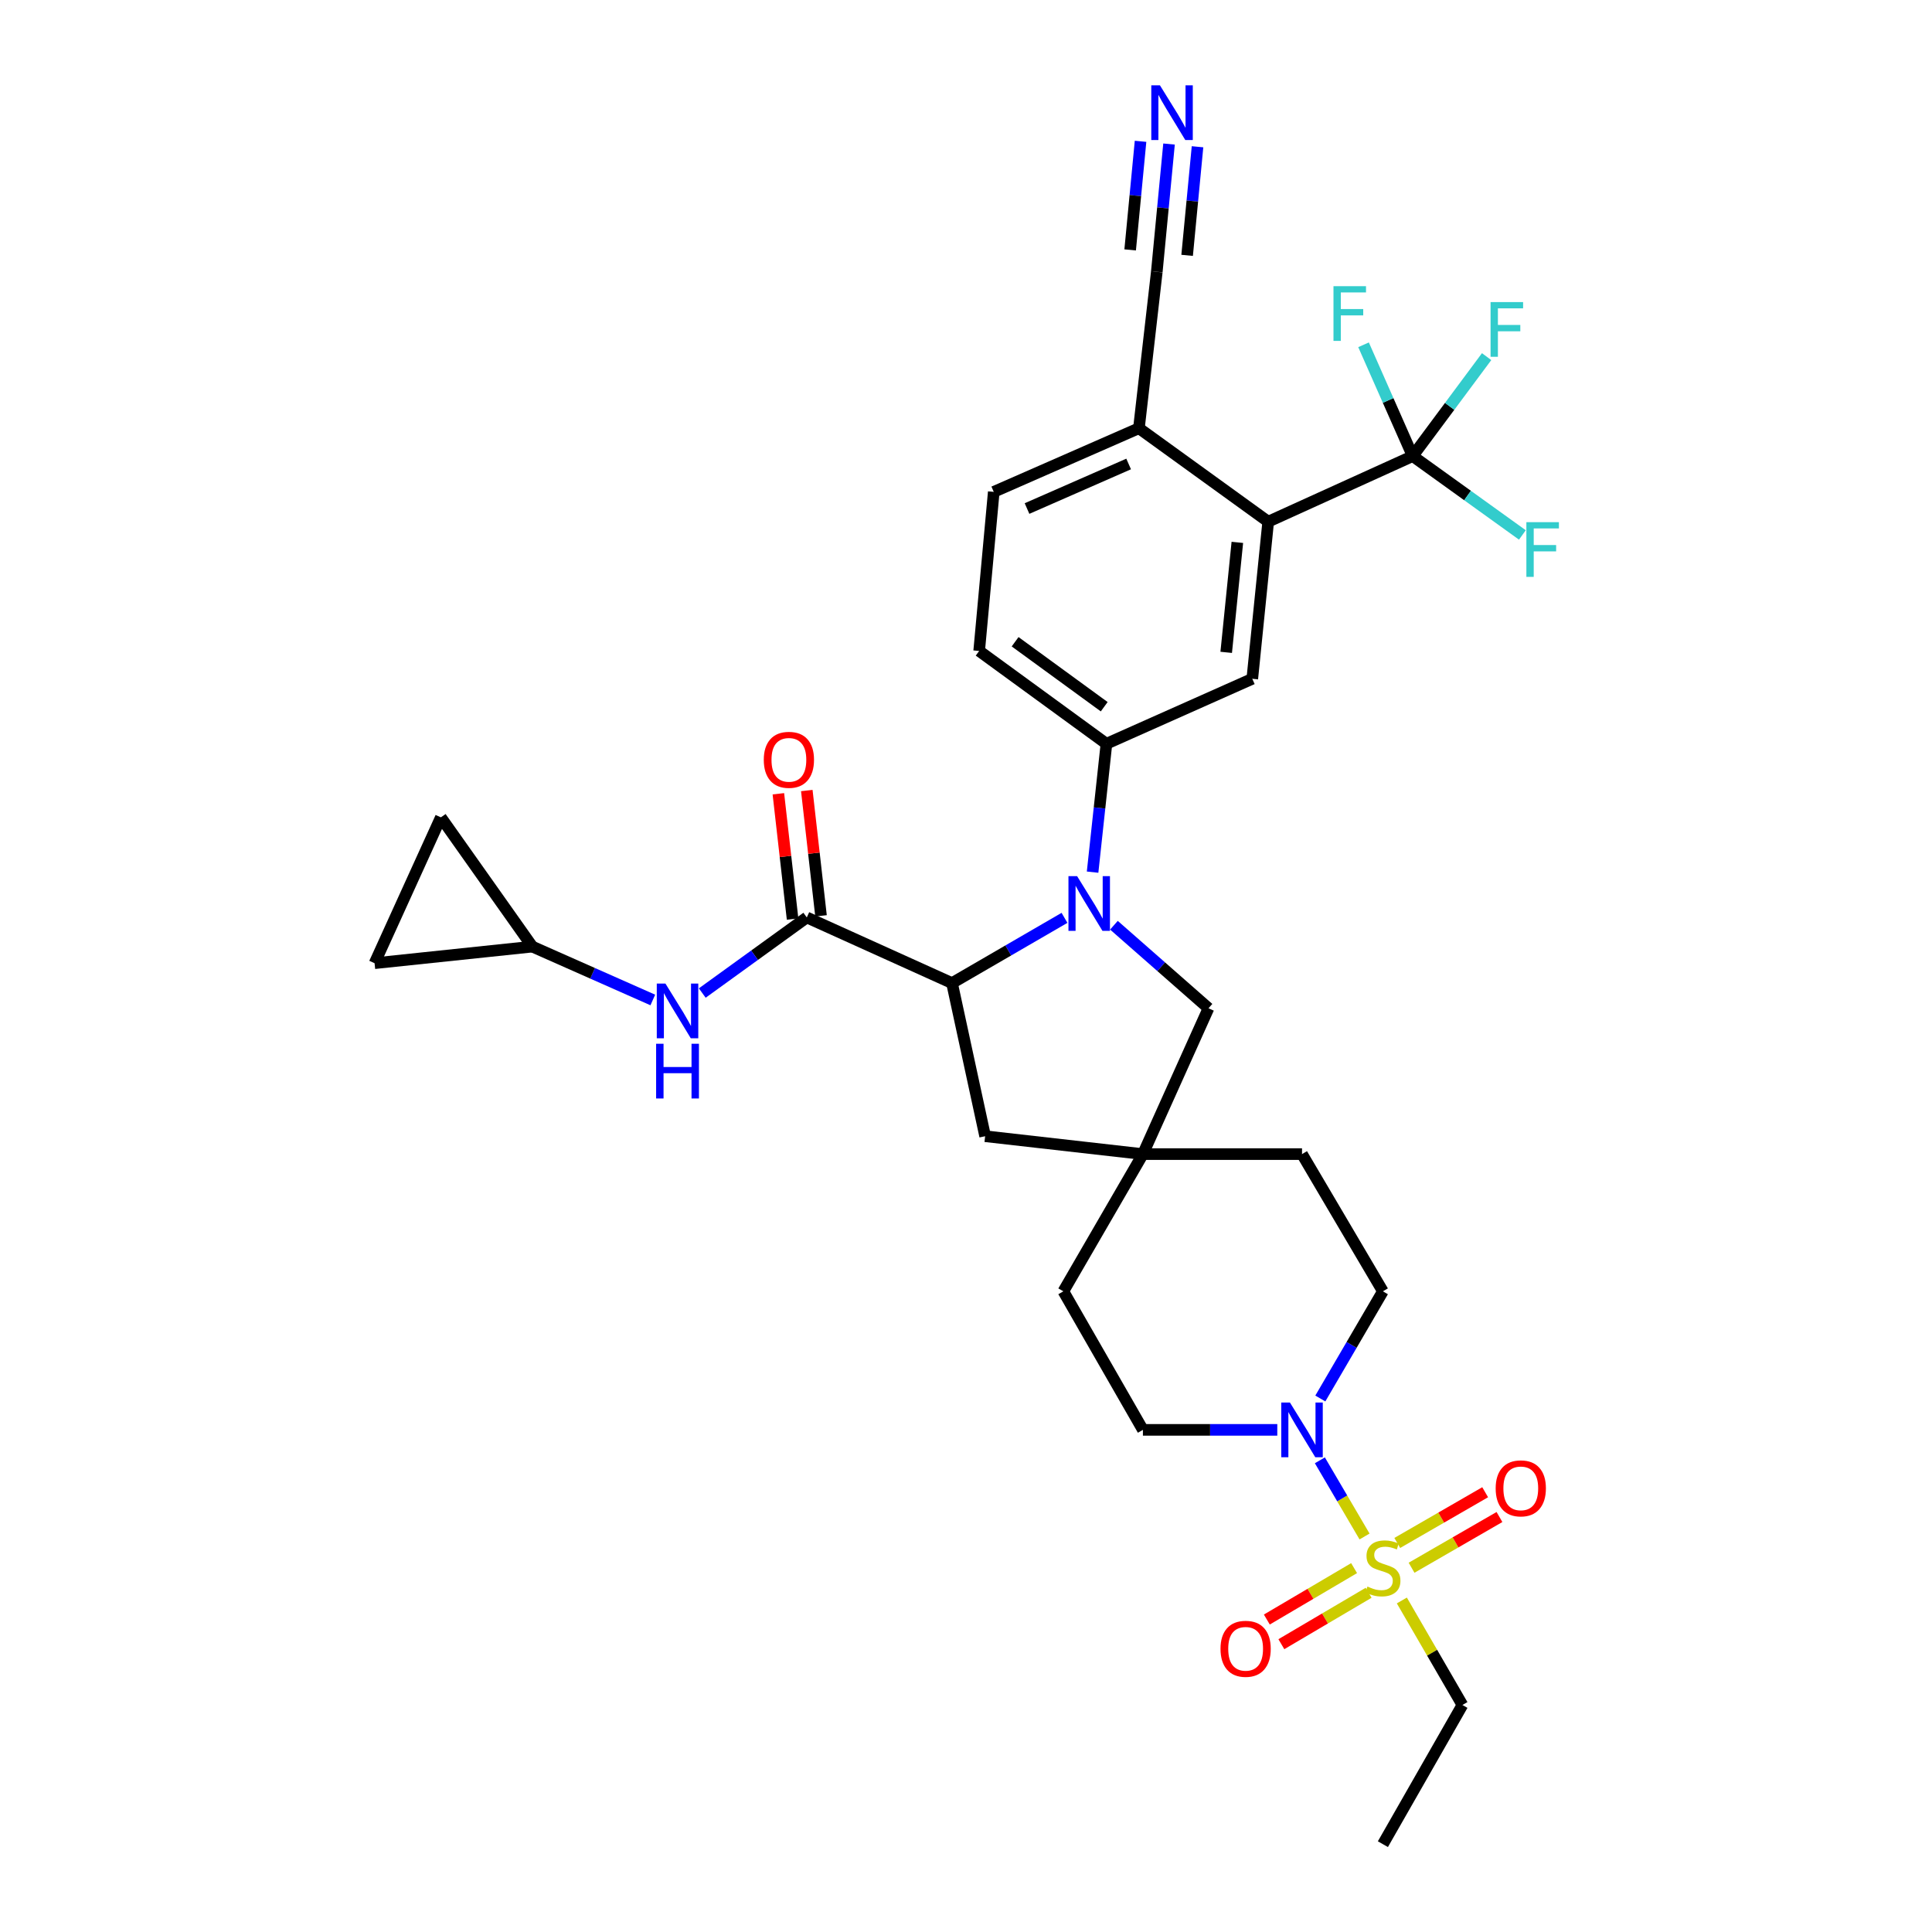<?xml version='1.0' encoding='iso-8859-1'?>
<svg version='1.1' baseProfile='full'
              xmlns='http://www.w3.org/2000/svg'
                      xmlns:rdkit='http://www.rdkit.org/xml'
                      xmlns:xlink='http://www.w3.org/1999/xlink'
                  xml:space='preserve'
width='1000px' height='1000px' viewBox='0 0 1000 1000'>
<!-- END OF HEADER -->
<rect style='opacity:1.0;fill:#FFFFFF;stroke:none' width='1000' height='1000' x='0' y='0'> </rect>
<path class='bond-3' d='M 706.287,795.284 L 694.726,775.571' style='fill:none;fill-rule:evenodd;stroke:#CCCC00;stroke-width:6px;stroke-linecap:butt;stroke-linejoin:miter;stroke-opacity:1' />
<path class='bond-3' d='M 694.726,775.571 L 683.164,755.857' style='fill:none;fill-rule:evenodd;stroke:#0000FF;stroke-width:6px;stroke-linecap:butt;stroke-linejoin:miter;stroke-opacity:1' />
<path class='bond-15' d='M 730.622,811.46 L 753.371,798.333' style='fill:none;fill-rule:evenodd;stroke:#CCCC00;stroke-width:6px;stroke-linecap:butt;stroke-linejoin:miter;stroke-opacity:1' />
<path class='bond-15' d='M 753.371,798.333 L 776.119,785.207' style='fill:none;fill-rule:evenodd;stroke:#FF0000;stroke-width:6px;stroke-linecap:butt;stroke-linejoin:miter;stroke-opacity:1' />
<path class='bond-15' d='M 723.22,798.63 L 745.968,785.504' style='fill:none;fill-rule:evenodd;stroke:#CCCC00;stroke-width:6px;stroke-linecap:butt;stroke-linejoin:miter;stroke-opacity:1' />
<path class='bond-15' d='M 745.968,785.504 L 768.717,772.378' style='fill:none;fill-rule:evenodd;stroke:#FF0000;stroke-width:6px;stroke-linecap:butt;stroke-linejoin:miter;stroke-opacity:1' />
<path class='bond-16' d='M 700.88,811.657 L 678.297,824.962' style='fill:none;fill-rule:evenodd;stroke:#CCCC00;stroke-width:6px;stroke-linecap:butt;stroke-linejoin:miter;stroke-opacity:1' />
<path class='bond-16' d='M 678.297,824.962 L 655.713,838.268' style='fill:none;fill-rule:evenodd;stroke:#FF0000;stroke-width:6px;stroke-linecap:butt;stroke-linejoin:miter;stroke-opacity:1' />
<path class='bond-16' d='M 708.399,824.418 L 685.816,837.724' style='fill:none;fill-rule:evenodd;stroke:#CCCC00;stroke-width:6px;stroke-linecap:butt;stroke-linejoin:miter;stroke-opacity:1' />
<path class='bond-16' d='M 685.816,837.724 L 663.232,851.03' style='fill:none;fill-rule:evenodd;stroke:#FF0000;stroke-width:6px;stroke-linecap:butt;stroke-linejoin:miter;stroke-opacity:1' />
<path class='bond-28' d='M 725.595,828.405 L 741.272,855.454' style='fill:none;fill-rule:evenodd;stroke:#CCCC00;stroke-width:6px;stroke-linecap:butt;stroke-linejoin:miter;stroke-opacity:1' />
<path class='bond-28' d='M 741.272,855.454 L 756.949,882.503' style='fill:none;fill-rule:evenodd;stroke:#000000;stroke-width:6px;stroke-linecap:butt;stroke-linejoin:miter;stroke-opacity:1' />
<path class='bond-0' d='M 576.567,478.896 L 601.044,500.388' style='fill:none;fill-rule:evenodd;stroke:#0000FF;stroke-width:6px;stroke-linecap:butt;stroke-linejoin:miter;stroke-opacity:1' />
<path class='bond-0' d='M 601.044,500.388 L 625.52,521.88' style='fill:none;fill-rule:evenodd;stroke:#000000;stroke-width:6px;stroke-linecap:butt;stroke-linejoin:miter;stroke-opacity:1' />
<path class='bond-5' d='M 565.524,451.422 L 569.108,418.197' style='fill:none;fill-rule:evenodd;stroke:#0000FF;stroke-width:6px;stroke-linecap:butt;stroke-linejoin:miter;stroke-opacity:1' />
<path class='bond-5' d='M 569.108,418.197 L 572.692,384.971' style='fill:none;fill-rule:evenodd;stroke:#000000;stroke-width:6px;stroke-linecap:butt;stroke-linejoin:miter;stroke-opacity:1' />
<path class='bond-33' d='M 550.98,475.08 L 521.869,491.963' style='fill:none;fill-rule:evenodd;stroke:#0000FF;stroke-width:6px;stroke-linecap:butt;stroke-linejoin:miter;stroke-opacity:1' />
<path class='bond-33' d='M 521.869,491.963 L 492.759,508.846' style='fill:none;fill-rule:evenodd;stroke:#000000;stroke-width:6px;stroke-linecap:butt;stroke-linejoin:miter;stroke-opacity:1' />
<path class='bond-1' d='M 492.759,508.846 L 509.907,588.105' style='fill:none;fill-rule:evenodd;stroke:#000000;stroke-width:6px;stroke-linecap:butt;stroke-linejoin:miter;stroke-opacity:1' />
<path class='bond-2' d='M 492.759,508.846 L 417.598,474.87' style='fill:none;fill-rule:evenodd;stroke:#000000;stroke-width:6px;stroke-linecap:butt;stroke-linejoin:miter;stroke-opacity:1' />
<path class='bond-8' d='M 417.598,474.87 L 390.546,494.432' style='fill:none;fill-rule:evenodd;stroke:#000000;stroke-width:6px;stroke-linecap:butt;stroke-linejoin:miter;stroke-opacity:1' />
<path class='bond-8' d='M 390.546,494.432 L 363.494,513.995' style='fill:none;fill-rule:evenodd;stroke:#0000FF;stroke-width:6px;stroke-linecap:butt;stroke-linejoin:miter;stroke-opacity:1' />
<path class='bond-20' d='M 424.956,474.035 L 421.277,441.607' style='fill:none;fill-rule:evenodd;stroke:#000000;stroke-width:6px;stroke-linecap:butt;stroke-linejoin:miter;stroke-opacity:1' />
<path class='bond-20' d='M 421.277,441.607 L 417.598,409.18' style='fill:none;fill-rule:evenodd;stroke:#FF0000;stroke-width:6px;stroke-linecap:butt;stroke-linejoin:miter;stroke-opacity:1' />
<path class='bond-20' d='M 410.239,475.705 L 406.56,443.277' style='fill:none;fill-rule:evenodd;stroke:#000000;stroke-width:6px;stroke-linecap:butt;stroke-linejoin:miter;stroke-opacity:1' />
<path class='bond-20' d='M 406.56,443.277 L 402.881,410.85' style='fill:none;fill-rule:evenodd;stroke:#FF0000;stroke-width:6px;stroke-linecap:butt;stroke-linejoin:miter;stroke-opacity:1' />
<path class='bond-21' d='M 661.123,740.097 L 626.346,740.097' style='fill:none;fill-rule:evenodd;stroke:#0000FF;stroke-width:6px;stroke-linecap:butt;stroke-linejoin:miter;stroke-opacity:1' />
<path class='bond-21' d='M 626.346,740.097 L 591.569,740.097' style='fill:none;fill-rule:evenodd;stroke:#000000;stroke-width:6px;stroke-linecap:butt;stroke-linejoin:miter;stroke-opacity:1' />
<path class='bond-22' d='M 683.399,723.861 L 699.59,696.123' style='fill:none;fill-rule:evenodd;stroke:#0000FF;stroke-width:6px;stroke-linecap:butt;stroke-linejoin:miter;stroke-opacity:1' />
<path class='bond-22' d='M 699.59,696.123 L 715.781,668.384' style='fill:none;fill-rule:evenodd;stroke:#000000;stroke-width:6px;stroke-linecap:butt;stroke-linejoin:miter;stroke-opacity:1' />
<path class='bond-4' d='M 731.21,236.065 L 656.419,270.025' style='fill:none;fill-rule:evenodd;stroke:#000000;stroke-width:6px;stroke-linecap:butt;stroke-linejoin:miter;stroke-opacity:1' />
<path class='bond-25' d='M 731.21,236.065 L 759.595,256.477' style='fill:none;fill-rule:evenodd;stroke:#000000;stroke-width:6px;stroke-linecap:butt;stroke-linejoin:miter;stroke-opacity:1' />
<path class='bond-25' d='M 759.595,256.477 L 787.98,276.889' style='fill:none;fill-rule:evenodd;stroke:#33CCCC;stroke-width:6px;stroke-linecap:butt;stroke-linejoin:miter;stroke-opacity:1' />
<path class='bond-26' d='M 731.21,236.065 L 750.34,210.327' style='fill:none;fill-rule:evenodd;stroke:#000000;stroke-width:6px;stroke-linecap:butt;stroke-linejoin:miter;stroke-opacity:1' />
<path class='bond-26' d='M 750.34,210.327 L 769.47,184.59' style='fill:none;fill-rule:evenodd;stroke:#33CCCC;stroke-width:6px;stroke-linecap:butt;stroke-linejoin:miter;stroke-opacity:1' />
<path class='bond-27' d='M 731.21,236.065 L 718.489,207.264' style='fill:none;fill-rule:evenodd;stroke:#000000;stroke-width:6px;stroke-linecap:butt;stroke-linejoin:miter;stroke-opacity:1' />
<path class='bond-27' d='M 718.489,207.264 L 705.769,178.462' style='fill:none;fill-rule:evenodd;stroke:#33CCCC;stroke-width:6px;stroke-linecap:butt;stroke-linejoin:miter;stroke-opacity:1' />
<path class='bond-7' d='M 572.692,384.971 L 648.182,351.349' style='fill:none;fill-rule:evenodd;stroke:#000000;stroke-width:6px;stroke-linecap:butt;stroke-linejoin:miter;stroke-opacity:1' />
<path class='bond-23' d='M 572.692,384.971 L 506.813,336.932' style='fill:none;fill-rule:evenodd;stroke:#000000;stroke-width:6px;stroke-linecap:butt;stroke-linejoin:miter;stroke-opacity:1' />
<path class='bond-23' d='M 571.537,365.798 L 525.422,332.17' style='fill:none;fill-rule:evenodd;stroke:#000000;stroke-width:6px;stroke-linecap:butt;stroke-linejoin:miter;stroke-opacity:1' />
<path class='bond-6' d='M 656.419,270.025 L 648.182,351.349' style='fill:none;fill-rule:evenodd;stroke:#000000;stroke-width:6px;stroke-linecap:butt;stroke-linejoin:miter;stroke-opacity:1' />
<path class='bond-6' d='M 640.447,280.731 L 634.682,337.658' style='fill:none;fill-rule:evenodd;stroke:#000000;stroke-width:6px;stroke-linecap:butt;stroke-linejoin:miter;stroke-opacity:1' />
<path class='bond-35' d='M 656.419,270.025 L 589.503,221.648' style='fill:none;fill-rule:evenodd;stroke:#000000;stroke-width:6px;stroke-linecap:butt;stroke-linejoin:miter;stroke-opacity:1' />
<path class='bond-12' d='M 337.895,517.587 L 306.72,503.778' style='fill:none;fill-rule:evenodd;stroke:#0000FF;stroke-width:6px;stroke-linecap:butt;stroke-linejoin:miter;stroke-opacity:1' />
<path class='bond-12' d='M 306.72,503.778 L 275.546,489.969' style='fill:none;fill-rule:evenodd;stroke:#000000;stroke-width:6px;stroke-linecap:butt;stroke-linejoin:miter;stroke-opacity:1' />
<path class='bond-9' d='M 591.569,597.362 L 673.922,597.362' style='fill:none;fill-rule:evenodd;stroke:#000000;stroke-width:6px;stroke-linecap:butt;stroke-linejoin:miter;stroke-opacity:1' />
<path class='bond-10' d='M 591.569,597.362 L 625.52,521.88' style='fill:none;fill-rule:evenodd;stroke:#000000;stroke-width:6px;stroke-linecap:butt;stroke-linejoin:miter;stroke-opacity:1' />
<path class='bond-17' d='M 591.569,597.362 L 509.907,588.105' style='fill:none;fill-rule:evenodd;stroke:#000000;stroke-width:6px;stroke-linecap:butt;stroke-linejoin:miter;stroke-opacity:1' />
<path class='bond-32' d='M 591.569,597.362 L 550.392,668.384' style='fill:none;fill-rule:evenodd;stroke:#000000;stroke-width:6px;stroke-linecap:butt;stroke-linejoin:miter;stroke-opacity:1' />
<path class='bond-11' d='M 605.09,74.553 L 601.926,107.615' style='fill:none;fill-rule:evenodd;stroke:#0000FF;stroke-width:6px;stroke-linecap:butt;stroke-linejoin:miter;stroke-opacity:1' />
<path class='bond-11' d='M 601.926,107.615 L 598.761,140.678' style='fill:none;fill-rule:evenodd;stroke:#000000;stroke-width:6px;stroke-linecap:butt;stroke-linejoin:miter;stroke-opacity:1' />
<path class='bond-11' d='M 590.346,73.142 L 587.656,101.245' style='fill:none;fill-rule:evenodd;stroke:#0000FF;stroke-width:6px;stroke-linecap:butt;stroke-linejoin:miter;stroke-opacity:1' />
<path class='bond-11' d='M 587.656,101.245 L 584.966,129.348' style='fill:none;fill-rule:evenodd;stroke:#000000;stroke-width:6px;stroke-linecap:butt;stroke-linejoin:miter;stroke-opacity:1' />
<path class='bond-11' d='M 619.835,75.964 L 617.145,104.067' style='fill:none;fill-rule:evenodd;stroke:#0000FF;stroke-width:6px;stroke-linecap:butt;stroke-linejoin:miter;stroke-opacity:1' />
<path class='bond-11' d='M 617.145,104.067 L 614.454,132.17' style='fill:none;fill-rule:evenodd;stroke:#000000;stroke-width:6px;stroke-linecap:butt;stroke-linejoin:miter;stroke-opacity:1' />
<path class='bond-18' d='M 275.546,489.969 L 193.876,498.552' style='fill:none;fill-rule:evenodd;stroke:#000000;stroke-width:6px;stroke-linecap:butt;stroke-linejoin:miter;stroke-opacity:1' />
<path class='bond-19' d='M 275.546,489.969 L 228.198,423.062' style='fill:none;fill-rule:evenodd;stroke:#000000;stroke-width:6px;stroke-linecap:butt;stroke-linejoin:miter;stroke-opacity:1' />
<path class='bond-13' d='M 598.761,140.678 L 589.503,221.648' style='fill:none;fill-rule:evenodd;stroke:#000000;stroke-width:6px;stroke-linecap:butt;stroke-linejoin:miter;stroke-opacity:1' />
<path class='bond-14' d='M 589.503,221.648 L 514.367,254.596' style='fill:none;fill-rule:evenodd;stroke:#000000;stroke-width:6px;stroke-linecap:butt;stroke-linejoin:miter;stroke-opacity:1' />
<path class='bond-14' d='M 584.181,240.155 L 531.586,263.218' style='fill:none;fill-rule:evenodd;stroke:#000000;stroke-width:6px;stroke-linecap:butt;stroke-linejoin:miter;stroke-opacity:1' />
<path class='bond-34' d='M 193.876,498.552 L 228.198,423.062' style='fill:none;fill-rule:evenodd;stroke:#000000;stroke-width:6px;stroke-linecap:butt;stroke-linejoin:miter;stroke-opacity:1' />
<path class='bond-29' d='M 591.569,740.097 L 550.392,668.384' style='fill:none;fill-rule:evenodd;stroke:#000000;stroke-width:6px;stroke-linecap:butt;stroke-linejoin:miter;stroke-opacity:1' />
<path class='bond-30' d='M 715.781,668.384 L 673.922,597.362' style='fill:none;fill-rule:evenodd;stroke:#000000;stroke-width:6px;stroke-linecap:butt;stroke-linejoin:miter;stroke-opacity:1' />
<path class='bond-24' d='M 506.813,336.932 L 514.367,254.596' style='fill:none;fill-rule:evenodd;stroke:#000000;stroke-width:6px;stroke-linecap:butt;stroke-linejoin:miter;stroke-opacity:1' />
<path class='bond-31' d='M 756.949,882.503 L 715.781,954.545' style='fill:none;fill-rule:evenodd;stroke:#000000;stroke-width:6px;stroke-linecap:butt;stroke-linejoin:miter;stroke-opacity:1' />
<path  class='atom-0' d='M 707.781 821.193
Q 708.101 821.313, 709.421 821.873
Q 710.741 822.433, 712.181 822.793
Q 713.661 823.113, 715.101 823.113
Q 717.781 823.113, 719.341 821.833
Q 720.901 820.513, 720.901 818.233
Q 720.901 816.673, 720.101 815.713
Q 719.341 814.753, 718.141 814.233
Q 716.941 813.713, 714.941 813.113
Q 712.421 812.353, 710.901 811.633
Q 709.421 810.913, 708.341 809.393
Q 707.301 807.873, 707.301 805.313
Q 707.301 801.753, 709.701 799.553
Q 712.141 797.353, 716.941 797.353
Q 720.221 797.353, 723.941 798.913
L 723.021 801.993
Q 719.621 800.593, 717.061 800.593
Q 714.301 800.593, 712.781 801.753
Q 711.261 802.873, 711.301 804.833
Q 711.301 806.353, 712.061 807.273
Q 712.861 808.193, 713.981 808.713
Q 715.141 809.233, 717.061 809.833
Q 719.621 810.633, 721.141 811.433
Q 722.661 812.233, 723.741 813.873
Q 724.861 815.473, 724.861 818.233
Q 724.861 822.153, 722.221 824.273
Q 719.621 826.353, 715.261 826.353
Q 712.741 826.353, 710.821 825.793
Q 708.941 825.273, 706.701 824.353
L 707.781 821.193
' fill='#CCCC00'/>
<path  class='atom-1' d='M 557.512 453.501
L 566.792 468.501
Q 567.712 469.981, 569.192 472.661
Q 570.672 475.341, 570.752 475.501
L 570.752 453.501
L 574.512 453.501
L 574.512 481.821
L 570.632 481.821
L 560.672 465.421
Q 559.512 463.501, 558.272 461.301
Q 557.072 459.101, 556.712 458.421
L 556.712 481.821
L 553.032 481.821
L 553.032 453.501
L 557.512 453.501
' fill='#0000FF'/>
<path  class='atom-4' d='M 667.662 725.937
L 676.942 740.937
Q 677.862 742.417, 679.342 745.097
Q 680.822 747.777, 680.902 747.937
L 680.902 725.937
L 684.662 725.937
L 684.662 754.257
L 680.782 754.257
L 670.822 737.857
Q 669.662 735.937, 668.422 733.737
Q 667.222 731.537, 666.862 730.857
L 666.862 754.257
L 663.182 754.257
L 663.182 725.937
L 667.662 725.937
' fill='#0000FF'/>
<path  class='atom-9' d='M 344.43 509.095
L 353.71 524.095
Q 354.63 525.575, 356.11 528.255
Q 357.59 530.935, 357.67 531.095
L 357.67 509.095
L 361.43 509.095
L 361.43 537.415
L 357.55 537.415
L 347.59 521.015
Q 346.43 519.095, 345.19 516.895
Q 343.99 514.695, 343.63 514.015
L 343.63 537.415
L 339.95 537.415
L 339.95 509.095
L 344.43 509.095
' fill='#0000FF'/>
<path  class='atom-9' d='M 339.61 540.247
L 343.45 540.247
L 343.45 552.287
L 357.93 552.287
L 357.93 540.247
L 361.77 540.247
L 361.77 568.567
L 357.93 568.567
L 357.93 555.487
L 343.45 555.487
L 343.45 568.567
L 339.61 568.567
L 339.61 540.247
' fill='#0000FF'/>
<path  class='atom-12' d='M 600.384 44.165
L 609.664 59.165
Q 610.584 60.645, 612.064 63.325
Q 613.544 66.005, 613.624 66.165
L 613.624 44.165
L 617.384 44.165
L 617.384 72.485
L 613.504 72.485
L 603.544 56.085
Q 602.384 54.165, 601.144 51.965
Q 599.944 49.765, 599.584 49.085
L 599.584 72.485
L 595.904 72.485
L 595.904 44.165
L 600.384 44.165
' fill='#0000FF'/>
<path  class='atom-16' d='M 774.157 770.368
Q 774.157 763.568, 777.517 759.768
Q 780.877 755.968, 787.157 755.968
Q 793.437 755.968, 796.797 759.768
Q 800.157 763.568, 800.157 770.368
Q 800.157 777.248, 796.757 781.168
Q 793.357 785.048, 787.157 785.048
Q 780.917 785.048, 777.517 781.168
Q 774.157 777.288, 774.157 770.368
M 787.157 781.848
Q 791.477 781.848, 793.797 778.968
Q 796.157 776.048, 796.157 770.368
Q 796.157 764.808, 793.797 762.008
Q 791.477 759.168, 787.157 759.168
Q 782.837 759.168, 780.477 761.968
Q 778.157 764.768, 778.157 770.368
Q 778.157 776.088, 780.477 778.968
Q 782.837 781.848, 787.157 781.848
' fill='#FF0000'/>
<path  class='atom-17' d='M 631.734 853.412
Q 631.734 846.612, 635.094 842.812
Q 638.454 839.012, 644.734 839.012
Q 651.014 839.012, 654.374 842.812
Q 657.734 846.612, 657.734 853.412
Q 657.734 860.292, 654.334 864.212
Q 650.934 868.092, 644.734 868.092
Q 638.494 868.092, 635.094 864.212
Q 631.734 860.332, 631.734 853.412
M 644.734 864.892
Q 649.054 864.892, 651.374 862.012
Q 653.734 859.092, 653.734 853.412
Q 653.734 847.852, 651.374 845.052
Q 649.054 842.212, 644.734 842.212
Q 640.414 842.212, 638.054 845.012
Q 635.734 847.812, 635.734 853.412
Q 635.734 859.132, 638.054 862.012
Q 640.414 864.892, 644.734 864.892
' fill='#FF0000'/>
<path  class='atom-21' d='M 395.332 393.28
Q 395.332 386.48, 398.692 382.68
Q 402.052 378.88, 408.332 378.88
Q 414.612 378.88, 417.972 382.68
Q 421.332 386.48, 421.332 393.28
Q 421.332 400.16, 417.932 404.08
Q 414.532 407.96, 408.332 407.96
Q 402.092 407.96, 398.692 404.08
Q 395.332 400.2, 395.332 393.28
M 408.332 404.76
Q 412.652 404.76, 414.972 401.88
Q 417.332 398.96, 417.332 393.28
Q 417.332 387.72, 414.972 384.92
Q 412.652 382.08, 408.332 382.08
Q 404.012 382.08, 401.652 384.88
Q 399.332 387.68, 399.332 393.28
Q 399.332 399, 401.652 401.88
Q 404.012 404.76, 408.332 404.76
' fill='#FF0000'/>
<path  class='atom-26' d='M 790.051 270.273
L 806.891 270.273
L 806.891 273.513
L 793.851 273.513
L 793.851 282.113
L 805.451 282.113
L 805.451 285.393
L 793.851 285.393
L 793.851 298.593
L 790.051 298.593
L 790.051 270.273
' fill='#33CCCC'/>
<path  class='atom-27' d='M 771.512 156.355
L 788.352 156.355
L 788.352 159.595
L 775.312 159.595
L 775.312 168.195
L 786.912 168.195
L 786.912 171.475
L 775.312 171.475
L 775.312 184.675
L 771.512 184.675
L 771.512 156.355
' fill='#33CCCC'/>
<path  class='atom-28' d='M 690.204 148.126
L 707.044 148.126
L 707.044 151.366
L 694.004 151.366
L 694.004 159.966
L 705.604 159.966
L 705.604 163.246
L 694.004 163.246
L 694.004 176.446
L 690.204 176.446
L 690.204 148.126
' fill='#33CCCC'/>
</svg>
